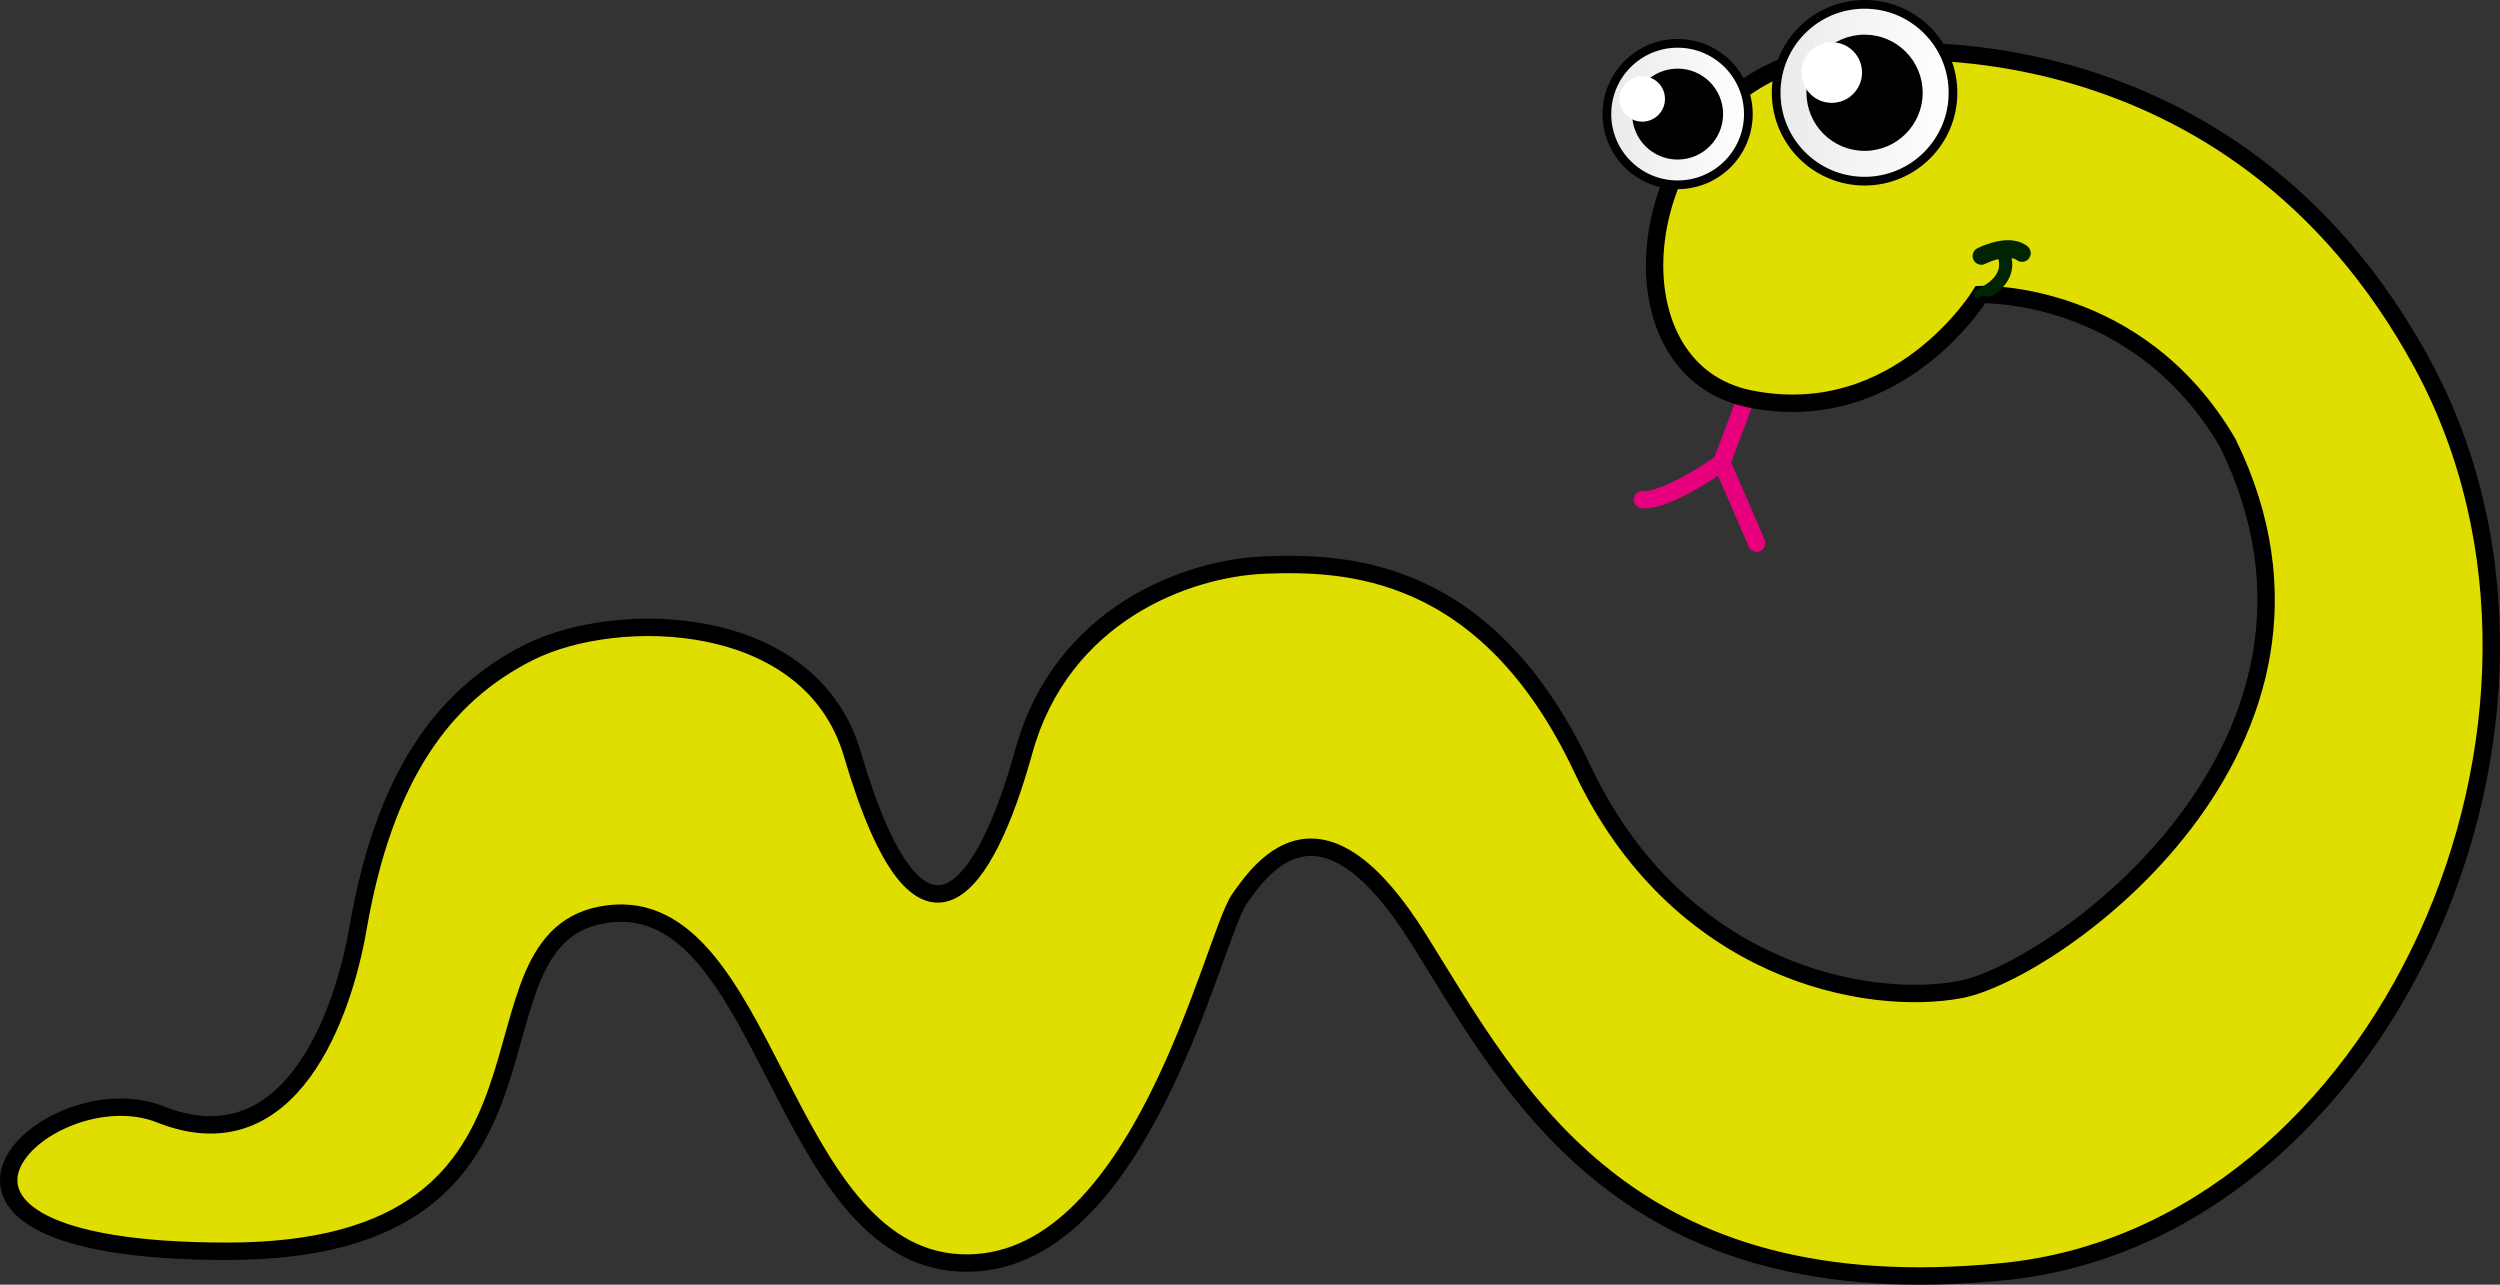 <?xml version="1.0" encoding="utf-8"?>
<!-- Generator: Adobe Illustrator 16.0.0, SVG Export Plug-In . SVG Version: 6.00 Build 0)  -->
<!DOCTYPE svg PUBLIC "-//W3C//DTD SVG 1.1//EN" "http://www.w3.org/Graphics/SVG/1.1/DTD/svg11.dtd">
<svg version="1.1" id="Layer_1" xmlns="http://www.w3.org/2000/svg" xmlns:xlink="http://www.w3.org/1999/xlink" x="0px" y="0px"
	 width="287.422px" height="147.698px" viewBox="1 -0.5 287.422 147.698" enable-background="new 1 -0.5 287.422 147.698"
	 xml:space="preserve">
<rect x="1" y="-0.5" width="287.422" height="147.698" fill="#333333" stroke="none"/>
<g id="snake">
	<path id="tongue" fill="#E6007E" d="M189.934,55.937l0.154,0.006c0.48,0.008,1.293-0.198,2.158-0.555
		c1.312-0.529,2.779-1.355,3.898-2.045c0.561-0.346,1.039-0.658,1.373-0.882c0.168-0.112,0.299-0.202,0.389-0.263l0.133-0.096
		c0.021-0.014,0.047-0.016,0.066-0.029l5.676-15.049c0.195-0.521,0.773-0.781,1.291-0.584c0.52,0.195,0.781,0.771,0.584,1.291
		l-5.623,14.916l3.852,8.904c0.219,0.508-0.016,1.098-0.523,1.317c-0.508,0.219-1.098-0.015-1.318-0.522l-3.52-8.145
		c-0.596,0.396-1.529,0.994-2.605,1.605c-0.912,0.514-1.924,1.037-2.918,1.439c-1,0.398-1.967,0.693-2.91,0.701
		c-0.113,0-0.227-0.006-0.338-0.016c-0.551-0.049-0.957-0.537-0.906-1.088C188.895,56.293,189.383,55.886,189.934,55.937z"/>
	<g id="body">
		<path id="colour" fill="#E0DD00" stroke="#000000" stroke-width="2" stroke-miterlimit="10" d="M216.338,5.62
			c0,0,41.119-5.018,63.184,35.77c22.064,40.788-4.682,99.959-48.141,104.305c-43.459,4.348-56.164-20.393-67.197-38.109
			c-11.031-17.719-17.719-9.027-20.729-4.68c-3.007,4.344-11.363,42.791-32.093,41.789c-20.727-1.004-22.062-42.459-40.451-40.119
			c-18.387,2.342-1.002,38.781-43.795,38.781c-42.791,0-20.746-20.928-7.693-15.74c15.123,6.014,21.092-11.865,22.732-21.369
			c2.99-17.326,9.699-26.766,19.73-31.781c10.027-5.017,32.289-4.676,37.105,11.723c7.889,26.838,15.379,15.379,19.727-0.334
			c4.346-15.713,18.721-21.062,27.748-21.396c9.025-0.335,25.406,0.001,36.439,23.402c11.031,23.402,32.762,27.414,43.459,25.408
			c10.699-2.006,47.807-28.082,30.756-62.852c-10.361-17.719-28.416-17.05-28.416-17.05s-9.357,15.36-26.408,12.019
			c-17.051-3.343-13.729-32.744,5.326-38.763C221.667,3.948,216.338,5.62,216.338,5.62z"/>
	</g>
	<g id="eyes">
		
			<linearGradient id="SVGID_1_" gradientUnits="userSpaceOnUse" x1="2240.922" y1="-417.704" x2="2261.252" y2="-417.704" gradientTransform="matrix(-1 0 0 1 2466.454 427.869)">
			<stop  offset="0" style="stop-color:#FFFFFF"/>
			<stop  offset="1" style="stop-color:#EAEAEA"/>
		</linearGradient>
		<circle fill="url(#SVGID_1_)" stroke="#000000" stroke-miterlimit="10" cx="215.368" cy="10.165" r="10.165"/>
		<path d="M208.688,10.165c0,3.688,2.99,6.68,6.678,6.68c3.691,0,6.682-2.992,6.682-6.68c0-3.691-2.99-6.68-6.682-6.68
			C211.678,3.485,208.688,6.474,208.688,10.165z"/>
		
			<linearGradient id="SVGID_2_" gradientUnits="userSpaceOnUse" x1="2264.448" y1="-415.253" x2="2280.711" y2="-415.253" gradientTransform="matrix(-1 0 0 1 2466.454 427.869)">
			<stop  offset="0" style="stop-color:#FFFFFF"/>
			<stop  offset="1" style="stop-color:#EAEAEA"/>
		</linearGradient>
		<circle fill="url(#SVGID_2_)" stroke="#000000" stroke-miterlimit="10" cx="193.875" cy="12.616" r="8.132"/>
		<circle cx="193.874" cy="12.616" r="5.227"/>
		<circle fill="#FFFFFF" cx="211.592" cy="7.84" r="3.485"/>
		<circle fill="#FFFFFF" cx="189.807" cy="10.873" r="2.614"/>
	</g>
	<path id="mouth" fill="#002302" d="M230.104,29.476c-0.262,0.09-0.482,0.182-0.633,0.25l-0.172,0.08l-0.041,0.02l-0.008,0.003
		c-0.492,0.253-1.1,0.06-1.352-0.435c-0.254-0.492-0.059-1.097,0.436-1.352c0.025-0.014,0.461-0.234,1.105-0.461
		c0.648-0.225,1.502-0.461,2.424-0.465c0.727,0,1.537,0.156,2.23,0.697c0.434,0.342,0.508,0.976,0.164,1.41
		c-0.344,0.434-0.975,0.508-1.408,0.166c-0.135-0.109-0.34-0.176-0.578-0.218c0.045,0.247,0.076,0.489,0.076,0.724
		c0,0.752-0.232,1.416-0.564,1.951c-0.502,0.803-1.201,1.338-1.768,1.693c-0.6,0.077-0.725-0.051-1.102,0.014
		c-0.377,0.063-0.771,0.465-0.916,0.074s0.057-0.822,0.443-0.967c0.043-0.014,0.701-0.279,1.301-0.768
		c0.299-0.242,0.58-0.539,0.779-0.873c0.197-0.33,0.318-0.691,0.318-1.125c0-0.186-0.033-0.392-0.088-0.612
		C230.526,29.34,230.301,29.405,230.104,29.476z"/>
</g>
</svg>
